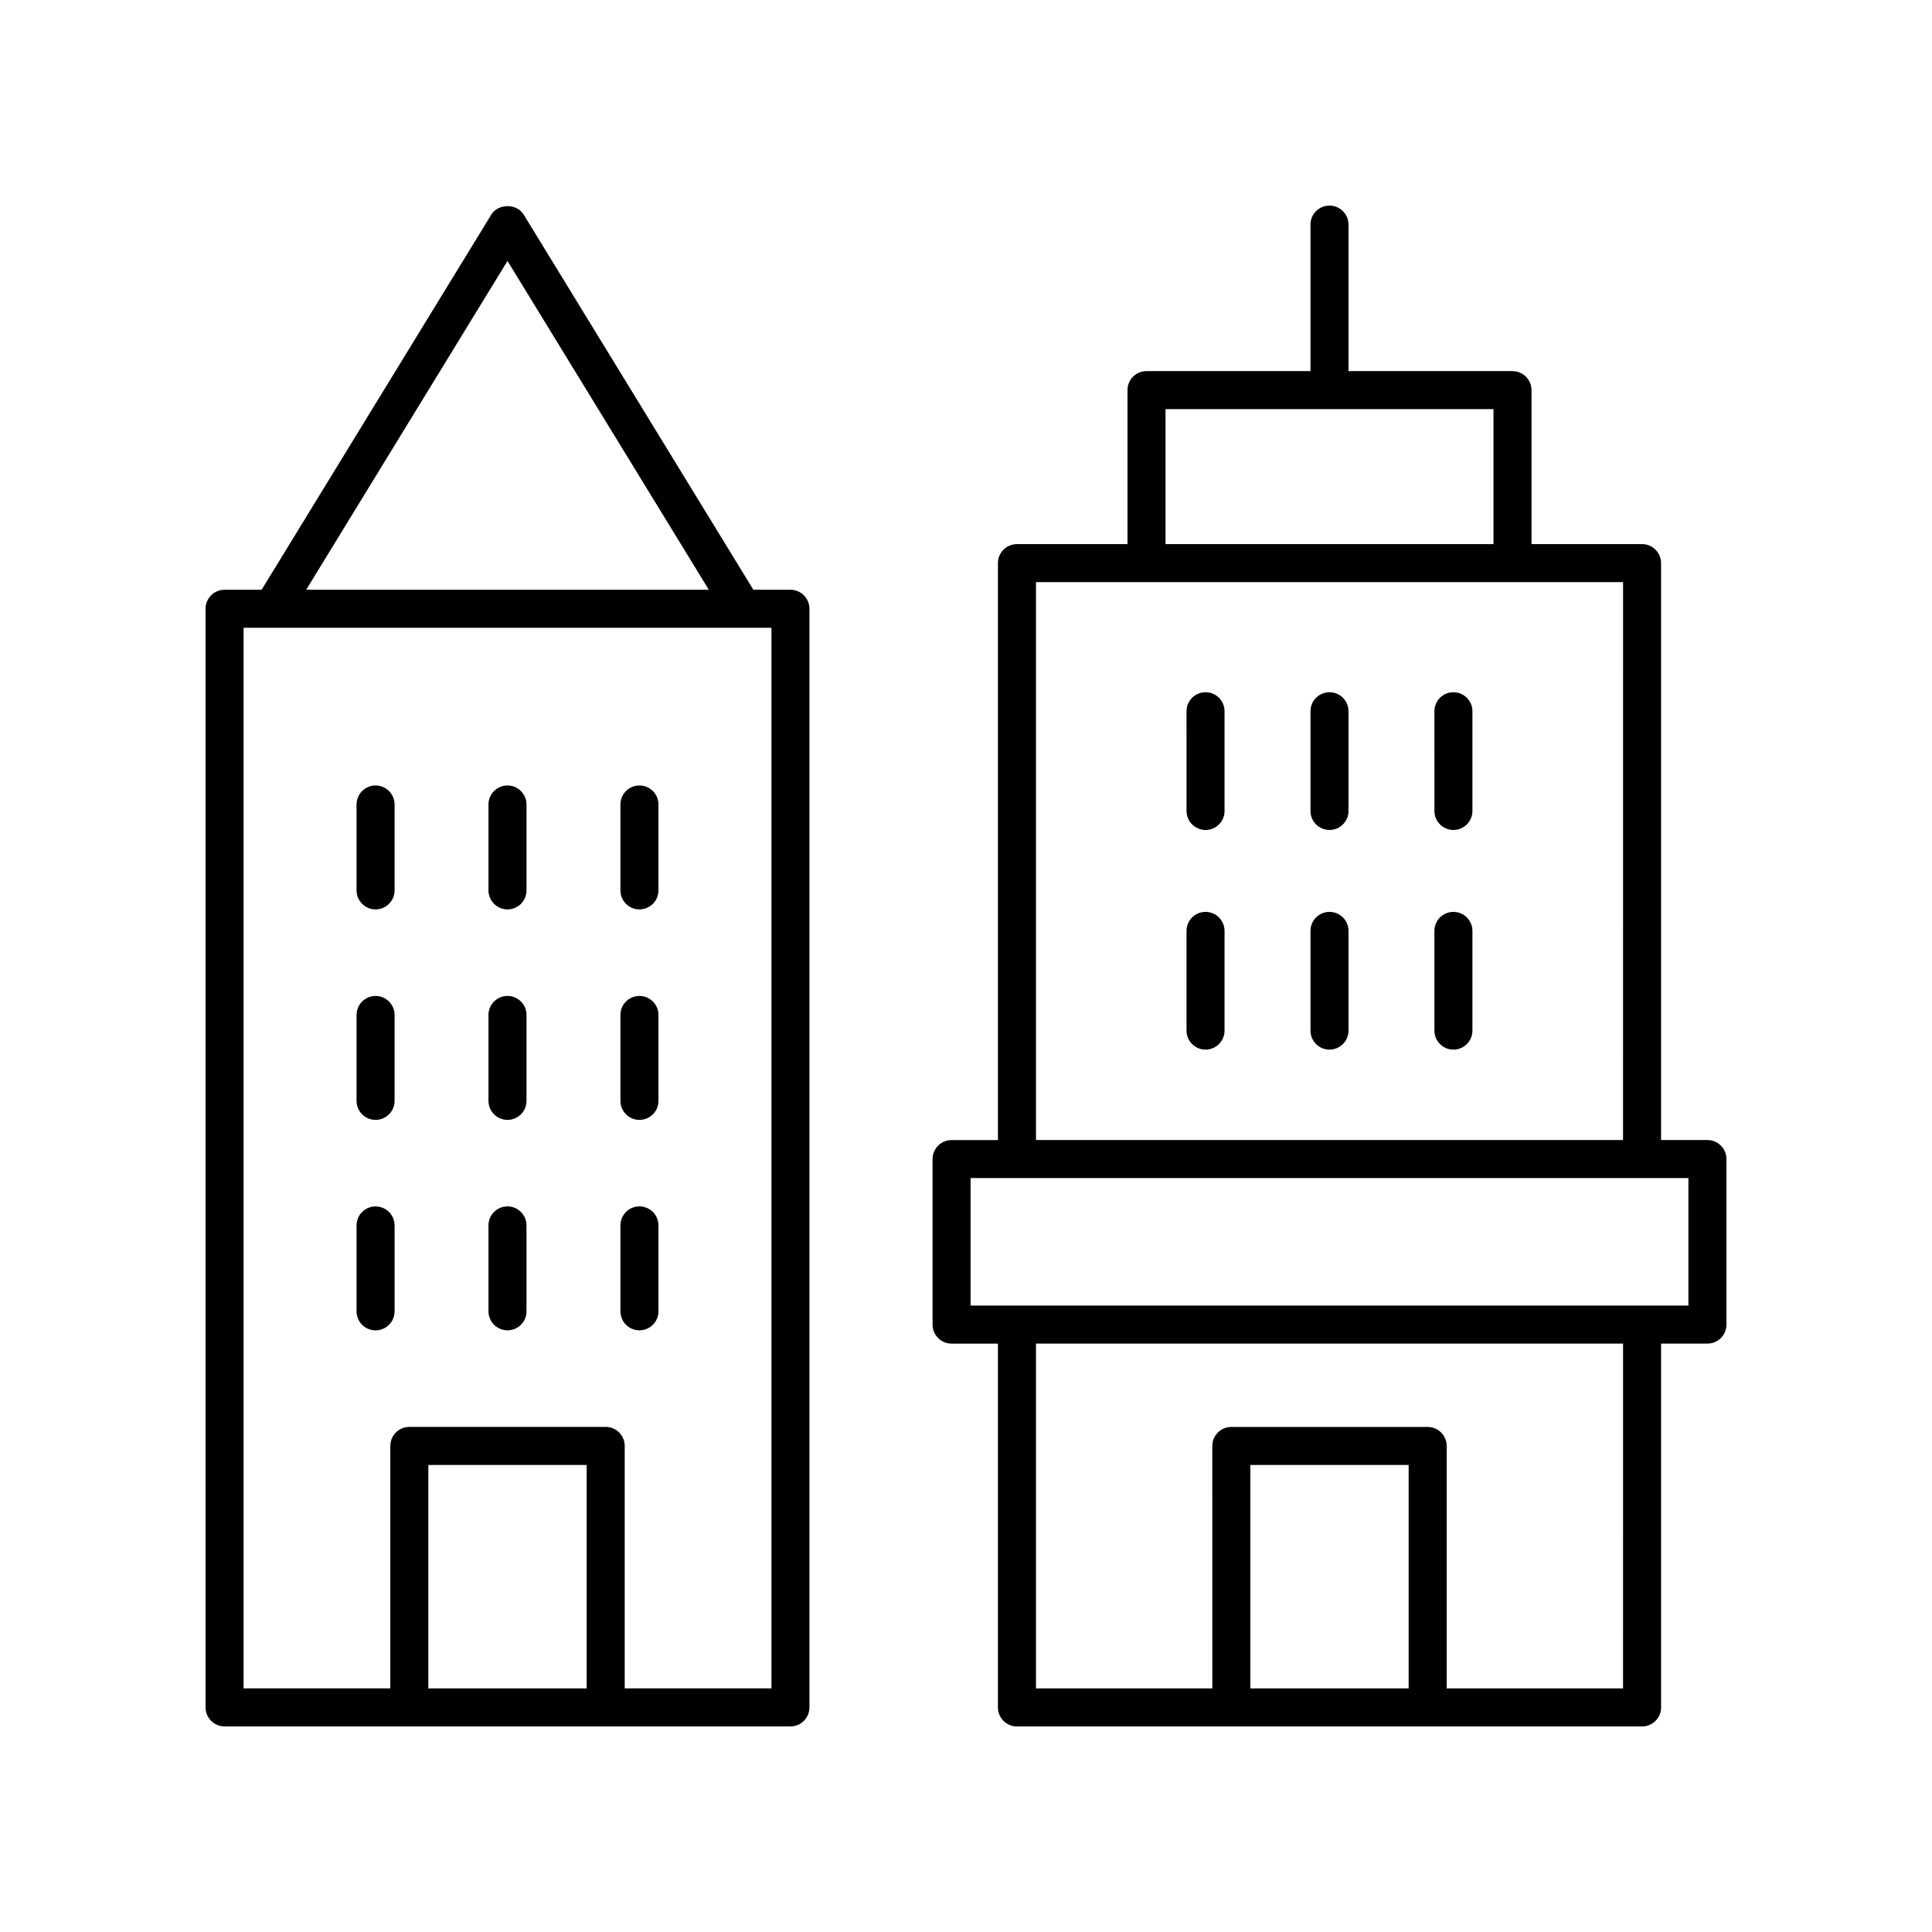 <?xml version="1.0" encoding="UTF-8"?>
<!-- Uploaded to: ICON Repo, www.iconrepo.com, Generator: ICON Repo Mixer Tools -->
<svg fill="#000000" width="800px" height="800px" version="1.1" viewBox="144 144 512 512" xmlns="http://www.w3.org/2000/svg">
 <g>
  <path d="m203.51 601.52h149.96c2.785 0 5.039-2.254 5.039-5.039v-291.15c0-2.781-2.254-5.039-5.039-5.039h-9.82l-60.863-99.414c-1.832-2.992-6.762-2.992-8.59 0l-60.867 99.418h-9.82c-2.785 0-5.039 2.254-5.039 5.039l0.004 291.14c0 2.781 2.25 5.039 5.035 5.039zm95.961-10.078h-41.957v-59.215h41.957zm-20.98-378.29 53.352 87.137-106.7 0.004zm-69.941 97.215h139.89v281.07h-38.887v-64.254c0-2.781-2.254-5.039-5.039-5.039l-52.035 0.004c-2.785 0-5.039 2.254-5.039 5.039v64.25h-38.887z"/>
  <path d="m243.53 385c2.785 0 5.039-2.254 5.039-5.039v-22.762c0-2.781-2.254-5.039-5.039-5.039s-5.039 2.254-5.039 5.039v22.762c0 2.781 2.254 5.039 5.039 5.039z"/>
  <path d="m278.49 385c2.785 0 5.039-2.254 5.039-5.039v-22.762c0-2.781-2.254-5.039-5.039-5.039-2.785 0-5.039 2.254-5.039 5.039v22.762c0.004 2.781 2.258 5.039 5.039 5.039z"/>
  <path d="m313.46 385c2.785 0 5.039-2.254 5.039-5.039v-22.762c0-2.781-2.254-5.039-5.039-5.039-2.785 0-5.039 2.254-5.039 5.039v22.762c0 2.781 2.254 5.039 5.039 5.039z"/>
  <path d="m243.53 440.78c2.785 0 5.039-2.254 5.039-5.039v-22.766c0-2.781-2.254-5.039-5.039-5.039s-5.039 2.254-5.039 5.039v22.766c0 2.781 2.254 5.039 5.039 5.039z"/>
  <path d="m278.49 440.78c2.785 0 5.039-2.254 5.039-5.039v-22.766c0-2.781-2.254-5.039-5.039-5.039-2.785 0-5.039 2.254-5.039 5.039v22.766c0.004 2.781 2.258 5.039 5.039 5.039z"/>
  <path d="m313.46 440.78c2.785 0 5.039-2.254 5.039-5.039v-22.766c0-2.781-2.254-5.039-5.039-5.039-2.785 0-5.039 2.254-5.039 5.039v22.766c0 2.781 2.254 5.039 5.039 5.039z"/>
  <path d="m248.57 491.52v-22.766c0-2.781-2.254-5.039-5.039-5.039s-5.039 2.254-5.039 5.039v22.766c0 2.781 2.254 5.039 5.039 5.039 2.785-0.004 5.039-2.258 5.039-5.039z"/>
  <path d="m278.49 496.55c2.785 0 5.039-2.254 5.039-5.039v-22.766c0-2.781-2.254-5.039-5.039-5.039-2.785 0-5.039 2.254-5.039 5.039v22.766c0.004 2.785 2.258 5.039 5.039 5.039z"/>
  <path d="m313.46 496.55c2.785 0 5.039-2.254 5.039-5.039v-22.766c0-2.781-2.254-5.039-5.039-5.039-2.785 0-5.039 2.254-5.039 5.039v22.766c0 2.785 2.254 5.039 5.039 5.039z"/>
  <path d="m463.48 363.95c2.785 0 5.039-2.254 5.039-5.039v-26.422c0-2.781-2.254-5.039-5.039-5.039-2.785 0-5.039 2.254-5.039 5.039l0.004 26.422c0 2.781 2.25 5.039 5.035 5.039z"/>
  <path d="m496.33 363.95c2.785 0 5.039-2.254 5.039-5.039v-26.422c0-2.781-2.254-5.039-5.039-5.039s-5.039 2.254-5.039 5.039v26.422c0 2.781 2.254 5.039 5.039 5.039z"/>
  <path d="m529.17 363.95c2.785 0 5.039-2.254 5.039-5.039v-26.422c0-2.781-2.254-5.039-5.039-5.039s-5.039 2.254-5.039 5.039l0.004 26.422c0 2.781 2.254 5.039 5.035 5.039z"/>
  <path d="m463.48 422.16c2.785 0 5.039-2.254 5.039-5.039v-26.422c0-2.781-2.254-5.039-5.039-5.039-2.785 0-5.039 2.254-5.039 5.039v26.422c0.004 2.785 2.254 5.039 5.039 5.039z"/>
  <path d="m496.33 422.16c2.785 0 5.039-2.254 5.039-5.039v-26.422c0-2.781-2.254-5.039-5.039-5.039s-5.039 2.254-5.039 5.039v26.422c0 2.785 2.254 5.039 5.039 5.039z"/>
  <path d="m529.17 422.16c2.785 0 5.039-2.254 5.039-5.039v-26.422c0-2.781-2.254-5.039-5.039-5.039s-5.039 2.254-5.039 5.039v26.422c0.004 2.785 2.258 5.039 5.039 5.039z"/>
  <path d="m496.33 198.48c-2.785 0-5.039 2.254-5.039 5.039v38.828h-43.453c-2.785 0-5.039 2.254-5.039 5.039v40.805h-29.297c-2.785 0-5.039 2.254-5.039 5.039v152.9h-12.285c-2.785 0-5.039 2.254-5.039 5.039v43.867c0 2.781 2.254 5.039 5.039 5.039h12.285v96.414c0 2.781 2.254 5.039 5.039 5.039h165.66c2.785 0 5.039-2.254 5.039-5.039v-96.422h12.285c2.785 0 5.039-2.254 5.039-5.039v-43.867c0-2.781-2.254-5.039-5.039-5.039h-12.285v-152.89c0-2.781-2.254-5.039-5.039-5.039h-29.297v-40.805c0-2.781-2.254-5.039-5.039-5.039h-43.457v-38.828c0-2.781-2.254-5.035-5.039-5.035zm20.977 392.97h-41.957v-59.215h41.957zm56.816 0h-46.738v-64.254c0-2.781-2.254-5.039-5.039-5.039h-52.035c-2.785 0-5.039 2.254-5.039 5.039l0.004 64.254h-46.734v-91.383h155.59zm17.324-101.46h-190.23v-33.789h190.23zm-17.324-43.867h-155.58v-147.86h155.59zm-34.336-157.93h-86.91v-35.766h86.91z"/>
 </g>
</svg>